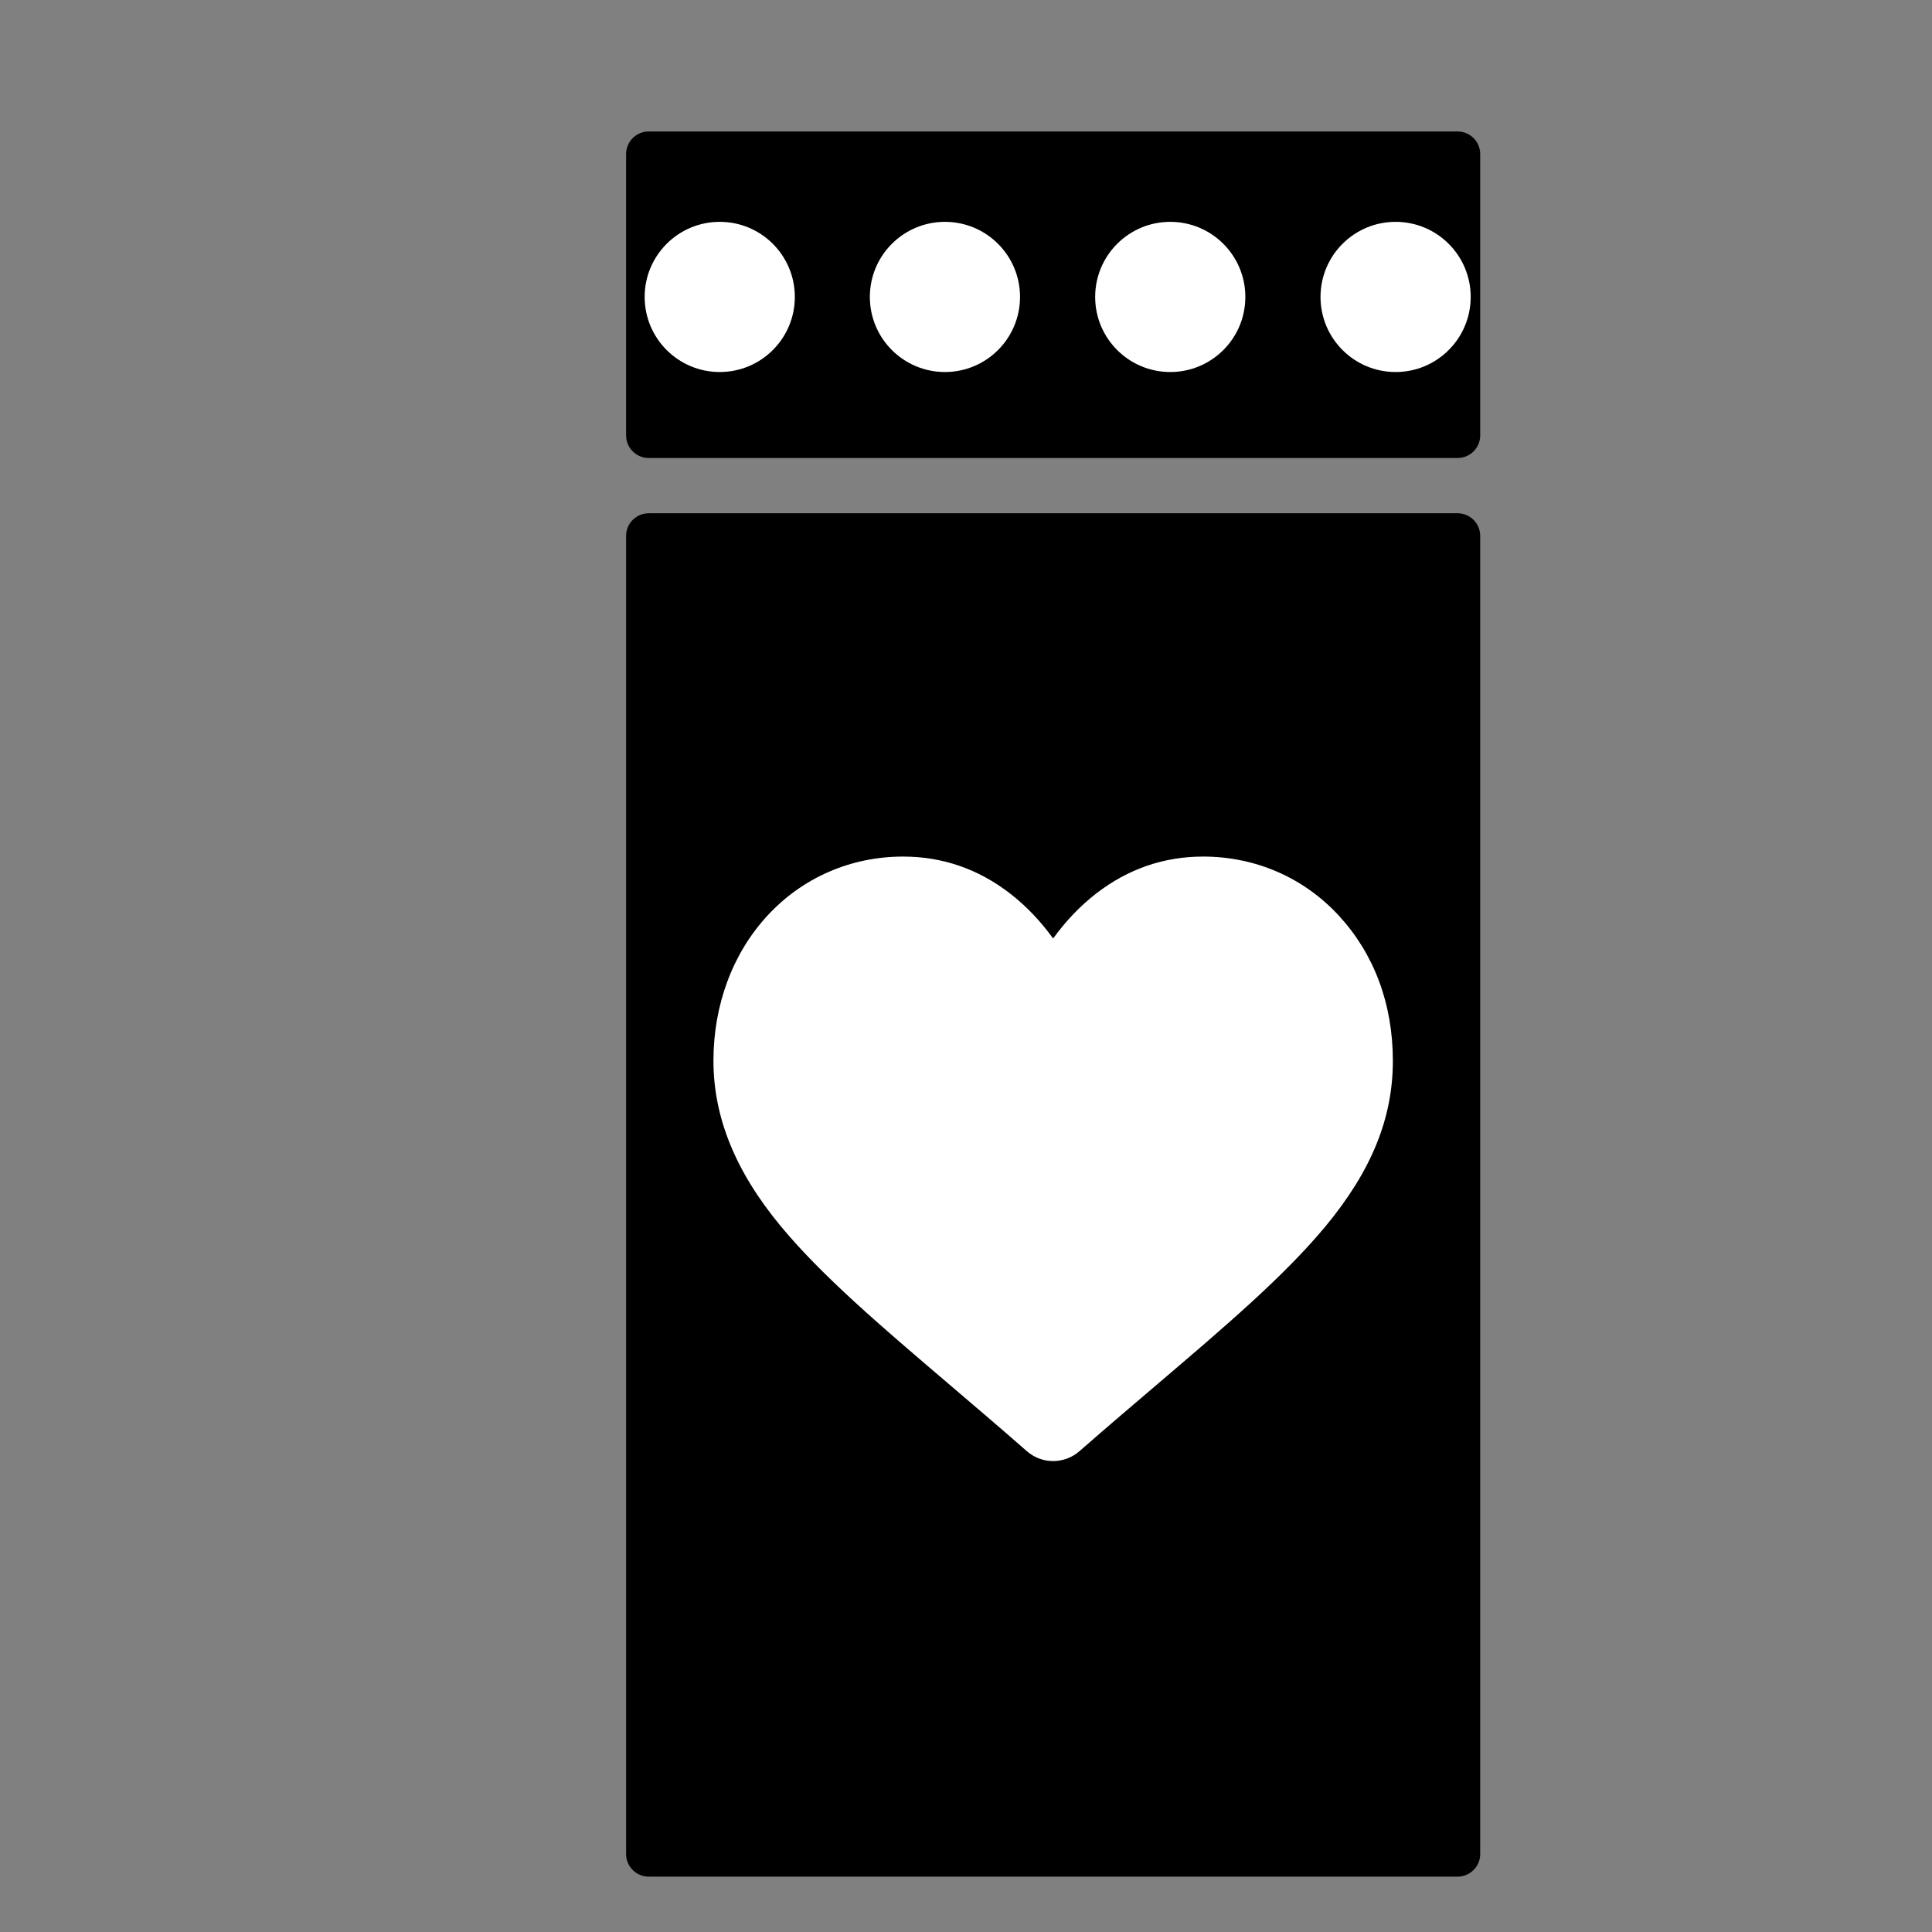 <?xml version="1.0" encoding="UTF-8"?>
<svg xmlns="http://www.w3.org/2000/svg" version="1.1" viewBox="0 0 512 512">
  <rect x="0" y="0" width="512" height="512" fill="#808080" stroke="none"/>
  <defs>
    <style>
      .cls-1 {
        fill: #fff;
      }
    </style>
  </defs>
  <g>
    <g id="Ebene_1">
      <path d="M392.27,142.02c0-3.31-2.69-6-6-6h-123.34s-91.01,0-91.01,0c-3.31,0-6,2.69-6,6v349.31c0,3.31,2.69,6,6,6h214.35c3.31,0,6-2.69,6-6V142.02Z"></path>
      <path d="M171.92,34.84h214.35c3.31,0,6,2.69,6,6v74.54c0,3.31-2.69,6-6,6h-214.35c-3.31,0-6-2.69-6-6V40.84c0-3.31,2.69-6,6-6Z"></path>
      <circle class="cls-1" cx="190.74" cy="78.69" r="19.9"></circle>
      <circle class="cls-1" cx="250.42" cy="78.69" r="19.9"></circle>
      <circle class="cls-1" cx="310.13" cy="78.69" r="19.9"></circle>
      <circle class="cls-1" cx="369.85" cy="78.69" r="19.9"></circle>
      <path class="cls-1" d="M354.83,242.68c-9.32-10.11-22.11-15.68-36.01-15.68-10.39,0-19.91,3.29-28.29,9.77-4.23,3.27-8.06,7.27-11.44,11.94-3.38-4.67-7.21-8.67-11.44-11.94-8.38-6.48-17.9-9.77-28.29-9.77-13.9,0-26.69,5.57-36.01,15.68-9.21,9.99-14.28,23.64-14.28,38.43s5.67,29.17,17.86,43.87c10.9,13.15,26.56,26.5,44.7,41.96,6.19,5.28,13.21,11.26,20.5,17.64,1.93,1.69,4.4,2.62,6.96,2.62,2.56,0,5.03-.93,6.96-2.61,7.29-6.38,14.31-12.36,20.51-17.64,18.14-15.45,33.8-28.8,44.7-41.95,12.18-14.7,17.86-28.64,17.86-43.87s-5.07-28.44-14.28-38.43Z"></path>
    </g>
  </g>
</svg>
